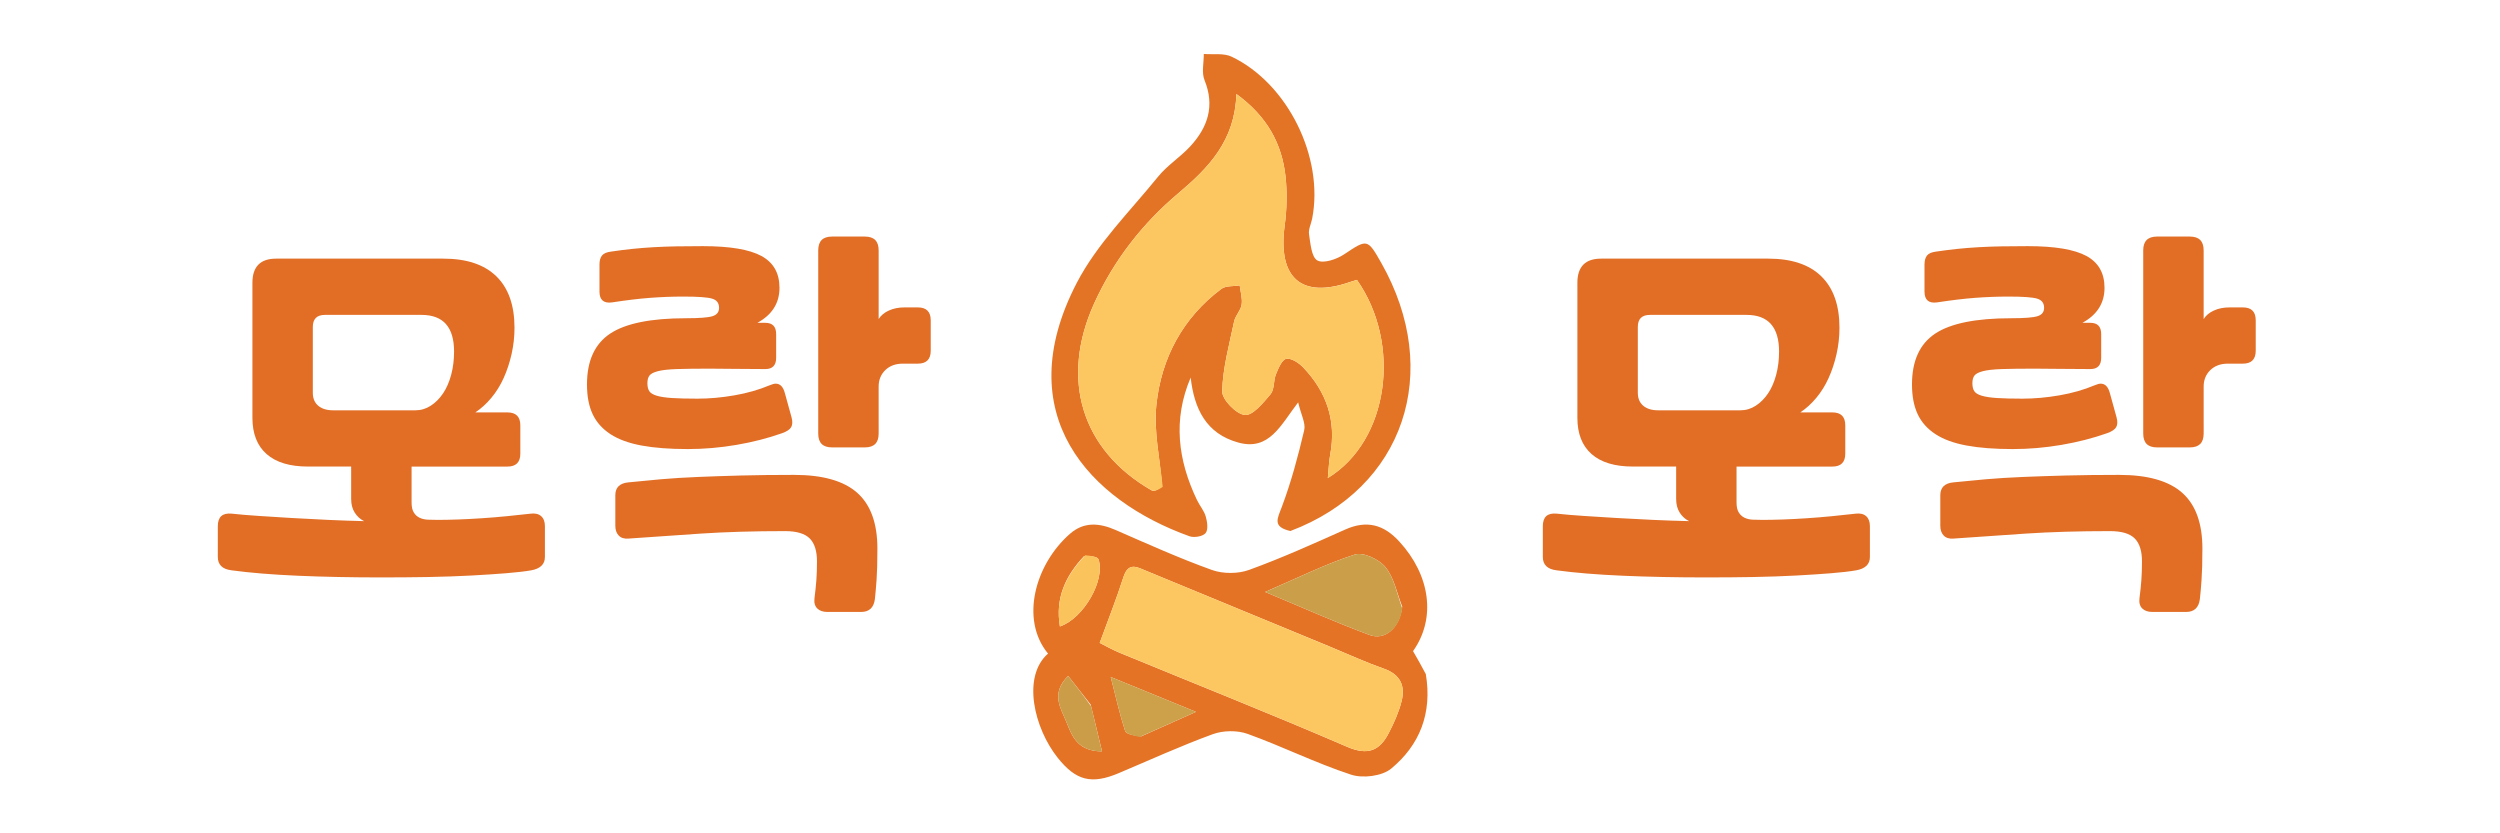 <?xml version="1.0" encoding="utf-8"?>
<!-- Generator: Adobe Illustrator 16.0.0, SVG Export Plug-In . SVG Version: 6.00 Build 0)  -->
<!DOCTYPE svg PUBLIC "-//W3C//DTD SVG 1.1//EN" "http://www.w3.org/Graphics/SVG/1.1/DTD/svg11.dtd">
<svg version="1.1" id="Layer_1" xmlns="http://www.w3.org/2000/svg" xmlns:xlink="http://www.w3.org/1999/xlink" x="0px" y="0px"
	 width="150px" height="50px" viewBox="0 0 150 50" enable-background="new 0 0 150 50" xml:space="preserve">
<path fill="#E37426" d="M77.422,31.861c-1.098-0.254-0.775-0.744-0.51-1.454c0.56-1.491,0.975-3.042,1.34-4.594
	c0.1-0.419-0.189-0.929-0.363-1.671c-1.053,1.372-1.733,2.924-3.592,2.411c-1.939-0.536-2.642-2.032-2.857-3.898
	c-1.08,2.53-0.764,4.966,0.384,7.356c0.161,0.335,0.423,0.634,0.522,0.982c0.091,0.317,0.158,0.789-0.01,0.992
	c-0.164,0.201-0.686,0.291-0.964,0.191c-5.994-2.152-10.873-7.288-6.768-15.199c1.215-2.342,3.195-4.296,4.884-6.38
	c0.551-0.679,1.33-1.168,1.928-1.816c1.048-1.138,1.488-2.417,0.856-3.971c-0.185-0.455-0.039-1.045-0.044-1.573
	c0.561,0.046,1.196-0.063,1.671,0.164c3.37,1.61,5.546,6.043,4.833,9.708c-0.062,0.319-0.235,0.65-0.189,0.95
	c0.086,0.558,0.145,1.37,0.498,1.567c0.363,0.203,1.156-0.067,1.604-0.365c1.385-0.922,1.4-0.956,2.233,0.515
	C86.58,22.307,84.255,29.286,77.422,31.861 M69.726,29.116c-0.132-1.611-0.509-3.248-0.343-4.827c0.298-2.809,1.58-5.22,3.898-6.956
	c0.268-0.201,0.729-0.146,1.1-0.21c0.047,0.387,0.174,0.786,0.115,1.157c-0.054,0.351-0.376,0.656-0.45,1.009
	c-0.292,1.389-0.679,2.784-0.716,4.185c-0.012,0.498,0.84,1.373,1.359,1.424c0.48,0.046,1.109-0.729,1.545-1.248
	c0.239-0.285,0.168-0.81,0.322-1.192c0.144-0.354,0.359-0.88,0.62-0.93c0.302-0.058,0.763,0.25,1.022,0.524
	c1.396,1.465,1.994,3.198,1.613,5.227c-0.078,0.414-0.087,0.84-0.142,1.402c3.677-2.242,4.438-8.056,1.748-11.887
	c-0.131,0.039-0.266,0.074-0.396,0.12c-2.925,1.031-4.365-0.224-3.941-3.368c0.13-0.961,0.157-1.959,0.056-2.922
	c-0.212-1.999-1.104-3.638-2.953-4.983c-0.089,2.811-1.668,4.425-3.486,5.958c-2.151,1.813-3.868,4.017-5.039,6.588
	c-2.079,4.565-0.761,8.827,3.439,11.233C69.257,29.513,69.561,29.354,69.726,29.116z"/>
<path fill="#E47325" d="M85.549,40.446c0.396,2.365-0.379,4.269-2.08,5.672c-0.549,0.452-1.695,0.594-2.4,0.363
	c-2.111-0.691-4.118-1.694-6.212-2.448c-0.622-0.224-1.464-0.21-2.089,0.017c-1.912,0.696-3.77,1.548-5.647,2.339
	c-1.625,0.686-2.557,0.457-3.653-0.916c-1.425-1.783-2.161-4.879-0.586-6.258c-1.688-2.041-0.78-5.35,1.314-7.186
	c0.841-0.736,1.762-0.656,2.736-0.232c1.914,0.836,3.822,1.697,5.787,2.402c0.666,0.238,1.563,0.236,2.229-0.006
	c1.958-0.711,3.863-1.57,5.768-2.422c1.289-0.577,2.305-0.301,3.242,0.72c1.869,2.034,2.216,4.616,0.824,6.577
	C85.027,39.494,85.273,39.918,85.549,40.446 M79.744,38.778c-3.646-1.503-7.293-3.003-10.938-4.513
	c-0.576-0.238-1.104-0.572-1.406,0.376c-0.413,1.293-0.917,2.558-1.418,3.933c0.301,0.15,0.74,0.403,1.205,0.595
	c4.549,1.874,9.123,3.688,13.639,5.638c1.242,0.537,1.948,0.242,2.498-0.82c0.316-0.609,0.604-1.252,0.771-1.913
	c0.232-0.921-0.07-1.606-1.062-1.952C81.984,39.756,80.97,39.288,79.744,38.778 M84.135,36.397c-0.319-0.804-0.488-1.729-1.008-2.37
	c-0.379-0.468-1.336-0.916-1.836-0.756c-1.746,0.563-3.405,1.394-5.385,2.246c2.273,0.946,4.246,1.834,6.27,2.582
	C83.1,38.441,83.977,37.686,84.135,36.397 M68.471,44.182c0.992-0.443,1.983-0.888,3.287-1.471
	c-1.885-0.771-3.435-1.404-5.115-2.092c0.317,1.234,0.541,2.249,0.862,3.232C67.569,44.05,68.004,44.127,68.471,44.182
	 M65.033,33.376c-1.099,1.179-1.728,2.501-1.439,4.212c1.451-0.498,2.736-2.811,2.317-4.024
	C65.854,33.397,65.45,33.352,65.033,33.376 M65.439,42.273c-0.433-0.551-0.866-1.103-1.351-1.72
	c-1.084,1.085-0.415,1.98-0.089,2.801c0.318,0.802,0.655,1.728,2.122,1.729C65.891,44.119,65.695,43.299,65.439,42.273z"/>
<path fill="#FCC760" d="M69.762,29.213c-0.201,0.141-0.505,0.3-0.664,0.209c-4.201-2.406-5.518-6.668-3.439-11.233
	c1.171-2.571,2.888-4.775,5.039-6.588c1.818-1.533,3.397-3.147,3.486-5.958c1.85,1.346,2.741,2.985,2.953,4.983
	c0.102,0.962,0.074,1.961-0.056,2.922c-0.424,3.144,1.017,4.399,3.941,3.368c0.131-0.046,0.266-0.081,0.396-0.12
	c2.69,3.831,1.929,9.645-1.748,11.887c0.055-0.563,0.063-0.988,0.142-1.402c0.381-2.029-0.218-3.762-1.613-5.227
	c-0.26-0.274-0.721-0.582-1.022-0.524c-0.261,0.05-0.477,0.577-0.62,0.93c-0.154,0.382-0.083,0.907-0.322,1.192
	c-0.436,0.52-1.064,1.294-1.545,1.248c-0.52-0.051-1.371-0.926-1.359-1.424c0.037-1.401,0.424-2.796,0.716-4.185
	c0.074-0.353,0.396-0.658,0.45-1.009c0.059-0.371-0.068-0.77-0.115-1.157c-0.371,0.064-0.832,0.009-1.1,0.21
	c-2.318,1.736-3.601,4.146-3.898,6.956C69.217,25.868,69.594,27.505,69.762,29.213z"/>
<path fill="#FCC760" d="M79.842,38.822c1.128,0.466,2.143,0.934,3.192,1.299c0.991,0.346,1.294,1.031,1.062,1.952
	c-0.167,0.661-0.455,1.304-0.771,1.913c-0.55,1.063-1.256,1.357-2.498,0.82c-4.516-1.949-9.09-3.764-13.639-5.638
	c-0.465-0.191-0.904-0.444-1.205-0.595c0.501-1.375,1.006-2.64,1.418-3.933c0.302-0.948,0.83-0.614,1.406-0.376
	C72.451,35.775,76.098,37.275,79.842,38.822z"/>
<path fill="#CB9F4A" d="M84.136,36.513c-0.159,1.173-1.036,1.929-1.96,1.587c-2.023-0.748-3.996-1.636-6.27-2.582
	c1.979-0.853,3.639-1.684,5.385-2.246c0.5-0.16,1.457,0.288,1.836,0.756C83.646,34.668,83.815,35.594,84.136,36.513z"/>
<path fill="#CDA04A" d="M68.369,44.221c-0.365-0.094-0.8-0.171-0.864-0.369c-0.321-0.983-0.545-1.998-0.862-3.232
	c1.681,0.688,3.23,1.32,5.115,2.092C70.454,43.294,69.463,43.738,68.369,44.221z"/>
<path fill="#FAC35C" d="M65.12,33.313c0.33,0.039,0.734,0.085,0.792,0.251c0.418,1.214-0.867,3.526-2.317,4.024
	C63.306,35.877,63.935,34.555,65.12,33.313z"/>
<path fill="#CC9D49" d="M65.469,42.377c0.226,0.922,0.421,1.742,0.652,2.707c-1.467-0.002-1.804-0.928-2.122-1.729
	c-0.326-0.82-0.995-1.716,0.089-2.801C64.573,41.171,65.006,41.723,65.469,42.377z"/>
<g>
	<path fill="#E26E26" d="M13.894,34.219c-0.55-0.066-0.825-0.334-0.825-0.8v-1.851c0-0.55,0.275-0.8,0.825-0.75
		c0.466,0.051,1.013,0.097,1.638,0.138c0.625,0.042,1.288,0.084,1.987,0.125c0.7,0.042,1.421,0.079,2.163,0.112
		c0.741,0.034,1.462,0.059,2.163,0.075c-0.234-0.116-0.421-0.287-0.563-0.513c-0.142-0.225-0.212-0.495-0.212-0.813v-1.949h-2.6
		c-1.083,0-1.909-0.25-2.475-0.75c-0.567-0.5-0.85-1.226-0.85-2.175v-8.1c0-0.966,0.475-1.45,1.425-1.45h10.025
		c1.4,0,2.462,0.354,3.188,1.063c0.725,0.709,1.087,1.738,1.087,3.088c0,0.533-0.059,1.059-0.175,1.575
		c-0.117,0.517-0.275,0.996-0.475,1.438c-0.2,0.442-0.446,0.837-0.738,1.188s-0.612,0.642-0.962,0.875h1.925
		c0.516,0,0.775,0.259,0.775,0.775v1.7c0,0.517-0.259,0.775-0.775,0.775h-5.75v2.149c0,0.267,0.045,0.472,0.137,0.612
		c0.091,0.143,0.208,0.246,0.35,0.313c0.142,0.067,0.308,0.104,0.5,0.113c0.191,0.008,0.388,0.012,0.587,0.012
		c0.35,0,0.754-0.008,1.212-0.024s0.938-0.042,1.438-0.075s1.004-0.075,1.513-0.125c0.508-0.05,0.979-0.1,1.413-0.15
		c0.266-0.033,0.475,0.018,0.625,0.15c0.15,0.134,0.225,0.334,0.225,0.6v1.851c0,0.433-0.275,0.7-0.825,0.8
		c-0.384,0.066-0.888,0.125-1.513,0.175s-1.329,0.096-2.112,0.138c-0.784,0.041-1.629,0.07-2.538,0.088
		c-0.909,0.016-1.854,0.024-2.837,0.024c-1.767,0-3.429-0.033-4.987-0.1C16.323,34.477,14.994,34.369,13.894,34.219z M18.769,23.569
		c0,0.333,0.108,0.592,0.325,0.775c0.216,0.184,0.516,0.275,0.9,0.275h4.925c0.333,0,0.642-0.091,0.925-0.275
		c0.283-0.183,0.529-0.429,0.737-0.737s0.371-0.679,0.488-1.113c0.116-0.433,0.175-0.9,0.175-1.4c0-1.466-0.65-2.2-1.95-2.2h-5.8
		c-0.483,0-0.725,0.242-0.725,0.725V23.569z"/>
	<path fill="#E26E26" d="M42.569,22.119c-0.817,0-1.471,0.009-1.963,0.025c-0.492,0.017-0.867,0.059-1.125,0.125
		c-0.258,0.067-0.429,0.154-0.512,0.263c-0.083,0.108-0.125,0.263-0.125,0.462c0,0.2,0.038,0.359,0.112,0.475
		c0.075,0.117,0.225,0.208,0.45,0.275c0.225,0.067,0.533,0.113,0.925,0.138s0.896,0.038,1.513,0.038c0.716,0,1.458-0.066,2.225-0.2
		c0.766-0.133,1.466-0.333,2.1-0.6c0.083-0.033,0.154-0.058,0.213-0.075c0.058-0.017,0.112-0.025,0.162-0.025
		c0.267,0,0.45,0.192,0.55,0.575l0.4,1.45c0.066,0.25,0.058,0.446-0.025,0.587c-0.083,0.142-0.267,0.262-0.55,0.362
		c-0.85,0.3-1.762,0.534-2.737,0.7c-0.975,0.167-1.946,0.25-2.913,0.25c-1.083,0-2.008-0.07-2.775-0.212s-1.392-0.371-1.875-0.688
		s-0.837-0.717-1.063-1.2s-0.337-1.075-0.337-1.775c0-1.417,0.462-2.433,1.387-3.05c0.925-0.616,2.446-0.925,4.563-0.925
		c0.8,0,1.329-0.042,1.588-0.125c0.258-0.083,0.387-0.25,0.387-0.5c0-0.283-0.137-0.466-0.413-0.55
		c-0.275-0.083-0.846-0.125-1.712-0.125c-0.667,0-1.333,0.025-2,0.075c-0.667,0.05-1.434,0.142-2.3,0.275
		c-0.5,0.067-0.75-0.15-0.75-0.65v-1.625c0-0.233,0.05-0.413,0.15-0.538s0.283-0.204,0.55-0.237c0.45-0.066,0.879-0.121,1.288-0.163
		c0.408-0.042,0.829-0.075,1.263-0.1c0.433-0.025,0.887-0.041,1.362-0.05c0.475-0.008,1.004-0.013,1.587-0.013
		c1.617,0,2.788,0.196,3.513,0.588s1.087,1.029,1.087,1.912c0,0.917-0.442,1.617-1.325,2.1h0.475c0.434,0,0.65,0.225,0.65,0.675
		v1.425c0,0.45-0.217,0.675-0.65,0.675c-0.667,0-1.275-0.004-1.825-0.012C43.544,22.123,43.036,22.119,42.569,22.119z
		 M37.694,28.943c0.633-0.066,1.287-0.129,1.962-0.188c0.675-0.058,1.408-0.104,2.2-0.137s1.663-0.063,2.613-0.088
		c0.95-0.025,2.008-0.037,3.175-0.037c1.716,0,2.979,0.358,3.788,1.074c0.808,0.717,1.212,1.834,1.212,3.351
		c0,0.783-0.017,1.408-0.05,1.875c-0.034,0.466-0.067,0.85-0.1,1.149c-0.067,0.517-0.342,0.775-0.825,0.775h-2.025
		c-0.267,0-0.471-0.071-0.612-0.213c-0.142-0.142-0.196-0.346-0.163-0.612c0.05-0.384,0.087-0.741,0.112-1.075
		c0.025-0.333,0.038-0.708,0.038-1.125c0-0.633-0.146-1.096-0.438-1.387c-0.292-0.292-0.788-0.438-1.487-0.438
		c-1.867,0-3.55,0.05-5.05,0.149c-1.5,0.101-2.95,0.2-4.35,0.3c-0.25,0.018-0.442-0.045-0.575-0.188
		c-0.134-0.141-0.2-0.337-0.2-0.587v-1.825C36.919,29.252,37.177,28.994,37.694,28.943z M52.719,26.019
		c0,0.55-0.275,0.825-0.825,0.825h-1.975c-0.55,0-0.825-0.275-0.825-0.825v-11c0-0.55,0.275-0.825,0.825-0.825h1.975
		c0.55,0,0.825,0.275,0.825,0.825v4.125c0.133-0.216,0.337-0.387,0.612-0.512s0.587-0.188,0.938-0.188h0.8
		c0.516,0,0.775,0.258,0.775,0.775v1.825c0,0.517-0.259,0.775-0.775,0.775h-0.9c-0.434,0-0.783,0.129-1.05,0.387
		c-0.267,0.259-0.4,0.588-0.4,0.988V26.019z"/>
	<path fill="#E26E26" d="M93.395,34.219c-0.551-0.066-0.825-0.334-0.825-0.8v-1.851c0-0.55,0.274-0.8,0.825-0.75
		c0.466,0.051,1.012,0.097,1.637,0.138c0.625,0.042,1.288,0.084,1.988,0.125c0.699,0.042,1.42,0.079,2.162,0.112
		c0.741,0.034,1.463,0.059,2.162,0.075c-0.233-0.116-0.421-0.287-0.563-0.513c-0.142-0.225-0.212-0.495-0.212-0.813v-1.949h-2.601
		c-1.083,0-1.908-0.25-2.475-0.75s-0.85-1.226-0.85-2.175v-8.1c0-0.966,0.475-1.45,1.425-1.45h10.024c1.4,0,2.463,0.354,3.188,1.063
		c0.726,0.709,1.088,1.738,1.088,3.088c0,0.533-0.059,1.059-0.175,1.575c-0.117,0.517-0.275,0.996-0.476,1.438
		c-0.199,0.442-0.445,0.837-0.737,1.188s-0.612,0.642-0.962,0.875h1.925c0.517,0,0.774,0.259,0.774,0.775v1.7
		c0,0.517-0.258,0.775-0.774,0.775h-5.75v2.149c0,0.267,0.046,0.472,0.138,0.612c0.091,0.143,0.208,0.246,0.35,0.313
		c0.142,0.067,0.309,0.104,0.5,0.113c0.191,0.008,0.388,0.012,0.588,0.012c0.35,0,0.754-0.008,1.212-0.024s0.938-0.042,1.438-0.075
		s1.004-0.075,1.513-0.125c0.508-0.05,0.979-0.1,1.412-0.15c0.267-0.033,0.476,0.018,0.625,0.15c0.15,0.134,0.226,0.334,0.226,0.6
		v1.851c0,0.433-0.275,0.7-0.825,0.8c-0.384,0.066-0.888,0.125-1.513,0.175s-1.329,0.096-2.112,0.138
		c-0.783,0.041-1.629,0.07-2.537,0.088c-0.909,0.016-1.854,0.024-2.838,0.024c-1.767,0-3.43-0.033-4.987-0.1
		C95.823,34.477,94.494,34.369,93.395,34.219z M98.27,23.569c0,0.333,0.107,0.592,0.324,0.775c0.217,0.184,0.517,0.275,0.9,0.275
		h4.925c0.333,0,0.642-0.091,0.925-0.275c0.283-0.183,0.529-0.429,0.738-0.737c0.208-0.309,0.37-0.679,0.487-1.113
		c0.116-0.433,0.175-0.9,0.175-1.4c0-1.466-0.65-2.2-1.95-2.2h-5.8c-0.483,0-0.725,0.242-0.725,0.725V23.569z"/>
	<path fill="#E26E26" d="M122.069,22.119c-0.817,0-1.472,0.009-1.963,0.025c-0.491,0.017-0.866,0.059-1.125,0.125
		c-0.259,0.067-0.429,0.154-0.513,0.263c-0.083,0.108-0.125,0.263-0.125,0.462c0,0.2,0.038,0.359,0.113,0.475
		c0.074,0.117,0.225,0.208,0.449,0.275c0.226,0.067,0.533,0.113,0.926,0.138c0.391,0.025,0.896,0.038,1.512,0.038
		c0.717,0,1.459-0.066,2.226-0.2c0.767-0.133,1.466-0.333,2.1-0.6c0.083-0.033,0.154-0.058,0.213-0.075
		c0.058-0.017,0.112-0.025,0.162-0.025c0.267,0,0.45,0.192,0.55,0.575l0.4,1.45c0.066,0.25,0.059,0.446-0.025,0.587
		c-0.083,0.142-0.267,0.262-0.55,0.362c-0.85,0.3-1.763,0.534-2.737,0.7c-0.975,0.167-1.946,0.25-2.912,0.25
		c-1.084,0-2.009-0.07-2.775-0.212s-1.392-0.371-1.875-0.688s-0.838-0.717-1.063-1.2s-0.338-1.075-0.338-1.775
		c0-1.417,0.463-2.433,1.388-3.05c0.925-0.616,2.446-0.925,4.563-0.925c0.8,0,1.329-0.042,1.588-0.125
		c0.258-0.083,0.388-0.25,0.388-0.5c0-0.283-0.138-0.466-0.413-0.55c-0.274-0.083-0.846-0.125-1.712-0.125
		c-0.667,0-1.334,0.025-2,0.075c-0.667,0.05-1.434,0.142-2.301,0.275c-0.5,0.067-0.75-0.15-0.75-0.65v-1.625
		c0-0.233,0.051-0.413,0.15-0.538s0.283-0.204,0.55-0.237c0.45-0.066,0.879-0.121,1.288-0.163c0.408-0.042,0.828-0.075,1.262-0.1
		c0.434-0.025,0.888-0.041,1.363-0.05c0.475-0.008,1.004-0.013,1.587-0.013c1.616,0,2.788,0.196,3.513,0.588
		s1.088,1.029,1.088,1.912c0,0.917-0.442,1.617-1.325,2.1h0.475c0.434,0,0.65,0.225,0.65,0.675v1.425c0,0.45-0.217,0.675-0.65,0.675
		c-0.667,0-1.274-0.004-1.825-0.012C123.044,22.123,122.535,22.119,122.069,22.119z M117.194,28.943
		c0.633-0.066,1.287-0.129,1.962-0.188c0.676-0.058,1.408-0.104,2.2-0.137s1.663-0.063,2.612-0.088
		c0.95-0.025,2.009-0.037,3.176-0.037c1.716,0,2.979,0.358,3.787,1.074c0.809,0.717,1.213,1.834,1.213,3.351
		c0,0.783-0.018,1.408-0.051,1.875c-0.033,0.466-0.066,0.85-0.1,1.149c-0.066,0.517-0.342,0.775-0.825,0.775h-2.024
		c-0.268,0-0.472-0.071-0.613-0.213s-0.195-0.346-0.162-0.612c0.05-0.384,0.088-0.741,0.112-1.075
		c0.025-0.333,0.038-0.708,0.038-1.125c0-0.633-0.146-1.096-0.438-1.387c-0.292-0.292-0.788-0.438-1.488-0.438
		c-1.866,0-3.55,0.05-5.05,0.149c-1.5,0.101-2.95,0.2-4.35,0.3c-0.25,0.018-0.442-0.045-0.575-0.188
		c-0.134-0.141-0.2-0.337-0.2-0.587v-1.825C116.419,29.252,116.678,28.994,117.194,28.943z M132.219,26.019
		c0,0.55-0.274,0.825-0.824,0.825h-1.976c-0.55,0-0.825-0.275-0.825-0.825v-11c0-0.55,0.275-0.825,0.825-0.825h1.976
		c0.55,0,0.824,0.275,0.824,0.825v4.125c0.134-0.216,0.338-0.387,0.613-0.512c0.274-0.125,0.587-0.188,0.938-0.188h0.8
		c0.517,0,0.774,0.258,0.774,0.775v1.825c0,0.517-0.258,0.775-0.774,0.775h-0.9c-0.434,0-0.783,0.129-1.05,0.387
		c-0.267,0.259-0.4,0.588-0.4,0.988V26.019z"/>
</g>
</svg>
